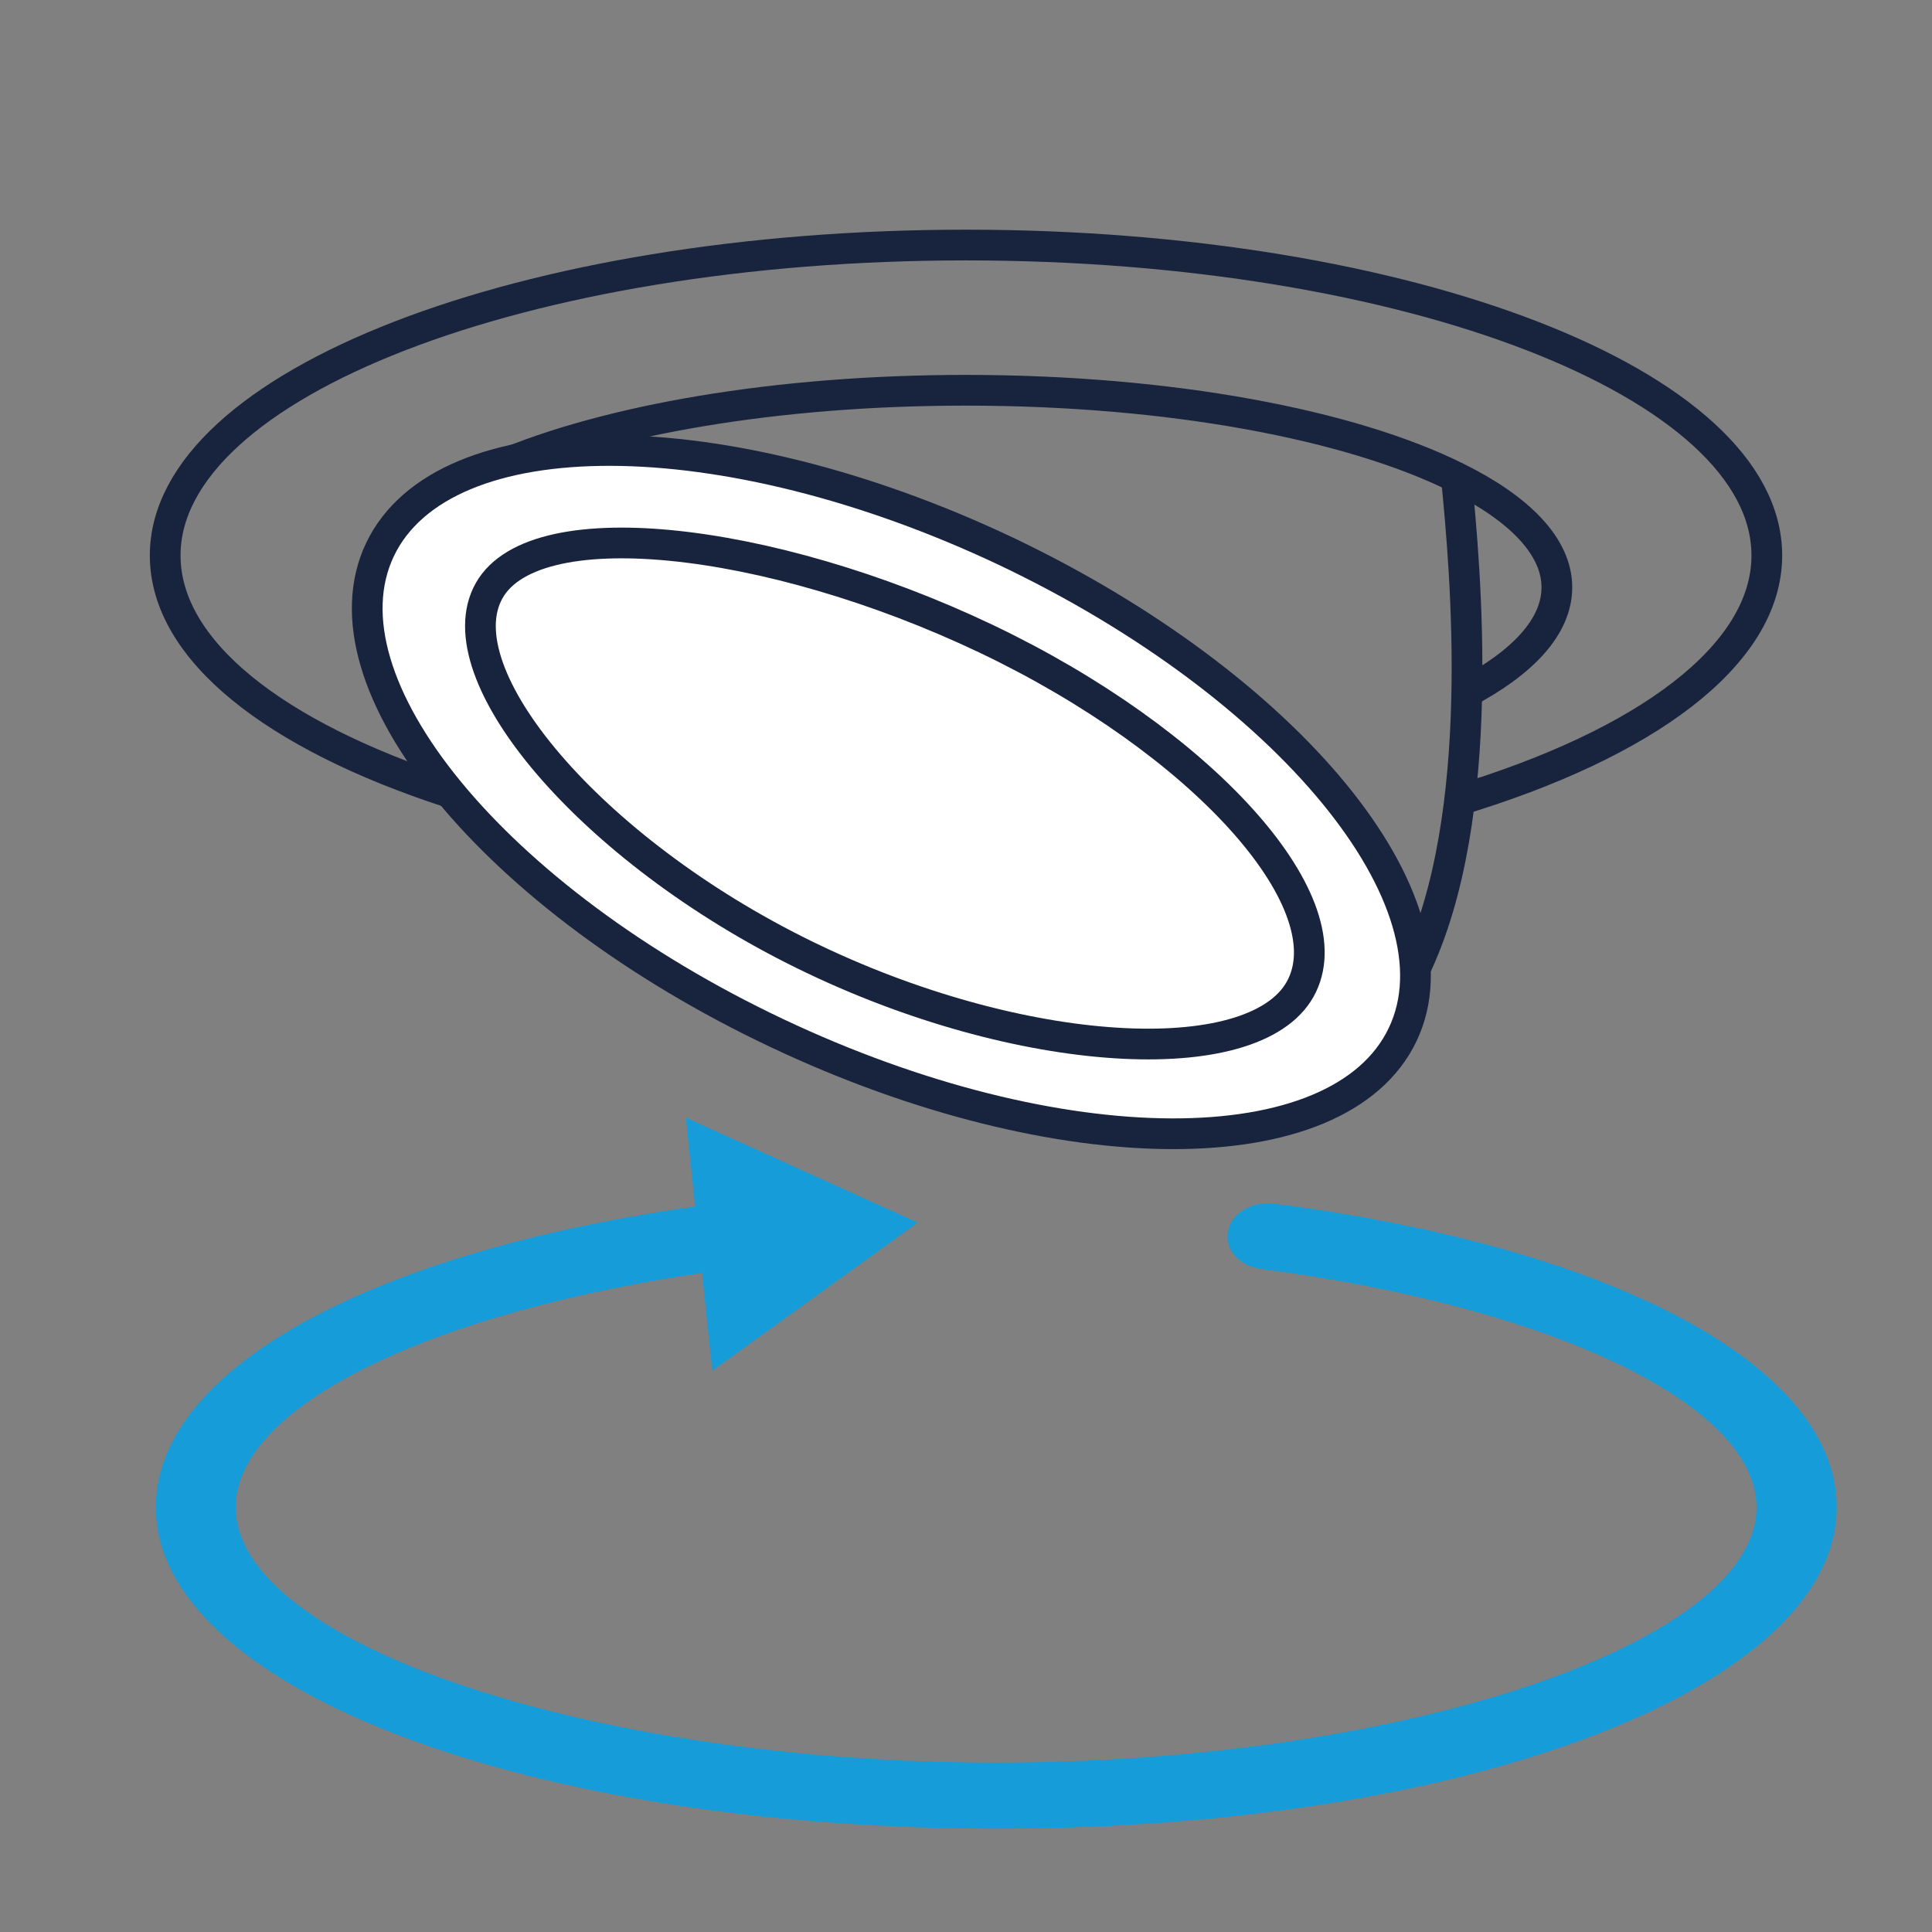 <?xml version="1.0" encoding="utf-8"?>
<!-- Generator: Adobe Illustrator 24.0.0, SVG Export Plug-In . SVG Version: 6.00 Build 0)  -->
<svg version="1.1" id="Capa_1" xmlns="http://www.w3.org/2000/svg" xmlns:xlink="http://www.w3.org/1999/xlink" x="0px" y="0px"
	 viewBox="0 0 60 60" style="enable-background:new 0 0 60 60;" xml:space="preserve">
<rect x="0" y="0" width="60" height="60" fill="#808080" stroke="none"/>
<style type="text/css">
	.st0{fill:none;stroke:#18233E;stroke-width:0.954;stroke-miterlimit:10;}
	.st1{fill:#FFFFFF;}
	.st2{fill:#169CD8;}
</style>
<g>
	<path class="st0" d="M45.24,24.87c5.86-1.76,9.63-4.52,9.63-7.62c0-5.32-11.13-9.64-24.87-9.64c-13.74,0-24.87,4.32-24.87,9.64
		c0,2.95,3.41,5.59,8.8,7.35c2.38,0.78,5.13,1.39,8.15,1.78c2.49,0.32,5.15,0.5,7.92,0.5c3.43,0,6.69-0.27,9.66-0.75
		c0.84-0.14,1.65-0.29,2.44-0.46 M45.47,21.54c1.82-0.95,2.88-2.08,2.88-3.3c0-1.26-1.15-2.44-3.11-3.41v0
		c-3.29-1.64-8.89-2.71-15.25-2.71c-5.9,0-11.15,0.93-14.51,2.37c-2.41,1.04-3.85,2.34-3.85,3.76c0,1.81,2.35,3.43,6.07,4.55
		c3.25,0.98,7.56,1.57,12.28,1.57c2.78,0,5.42-0.21,7.78-0.58c0.82-0.13,1.61-0.28,2.36-0.44"/>
	<path class="st1" d="M43.56,32.13c-1.97,4.13-10.67,4.1-19.44-0.05S9.84,21.2,11.8,17.07c1.97-4.13,10.67-4.1,19.44,0.05
		C40.01,21.29,45.53,28,43.56,32.13"/>
	<path class="st0" d="M43.56,32.13c-1.97,4.13-10.67,4.1-19.44-0.05S9.84,21.2,11.8,17.07c1.97-4.13,10.67-4.1,19.44,0.05
		C40.01,21.29,45.53,28,43.56,32.13z"/>
	<path class="st0" d="M45.23,14.83c0.27,2.79,1.01,10.51-1.3,15.29"/>
	<path class="st0" d="M40.44,30.6c-1.27,2.68-8.43,2.4-15.15-0.8c-6.72-3.19-11.44-8.67-10.16-11.34c1.27-2.68,8.75-1.83,15.48,1.37
		C37.33,23.03,41.72,27.93,40.44,30.6z"/>
</g>
<polygon class="st2" points="21.3,34.71 22.12,42.57 28.5,37.97 "/>
<g>
	<g>
		<path class="st2" d="M4.84,46.81c0-4.51,7.35-8.27,18.23-9.53v2.08c-9.16,1.14-15.75,4.17-15.75,7.45
			c0,4.23,11.04,7.93,23.63,7.93c12.57,0,23.6-3.7,23.6-7.93c0-3.18-6.33-6.22-15.38-7.4c-0.61-0.08-1.05-0.5-1.05-1.01
			c0-0.29,0.14-0.56,0.4-0.76c0.29-0.21,0.67-0.31,1.04-0.26c10.62,1.37,17.48,5.07,17.48,9.43c0,5.6-11.46,9.98-26.08,9.98
			C16.31,56.79,4.84,52.41,4.84,46.81z"/>
	</g>
</g>
</svg>
